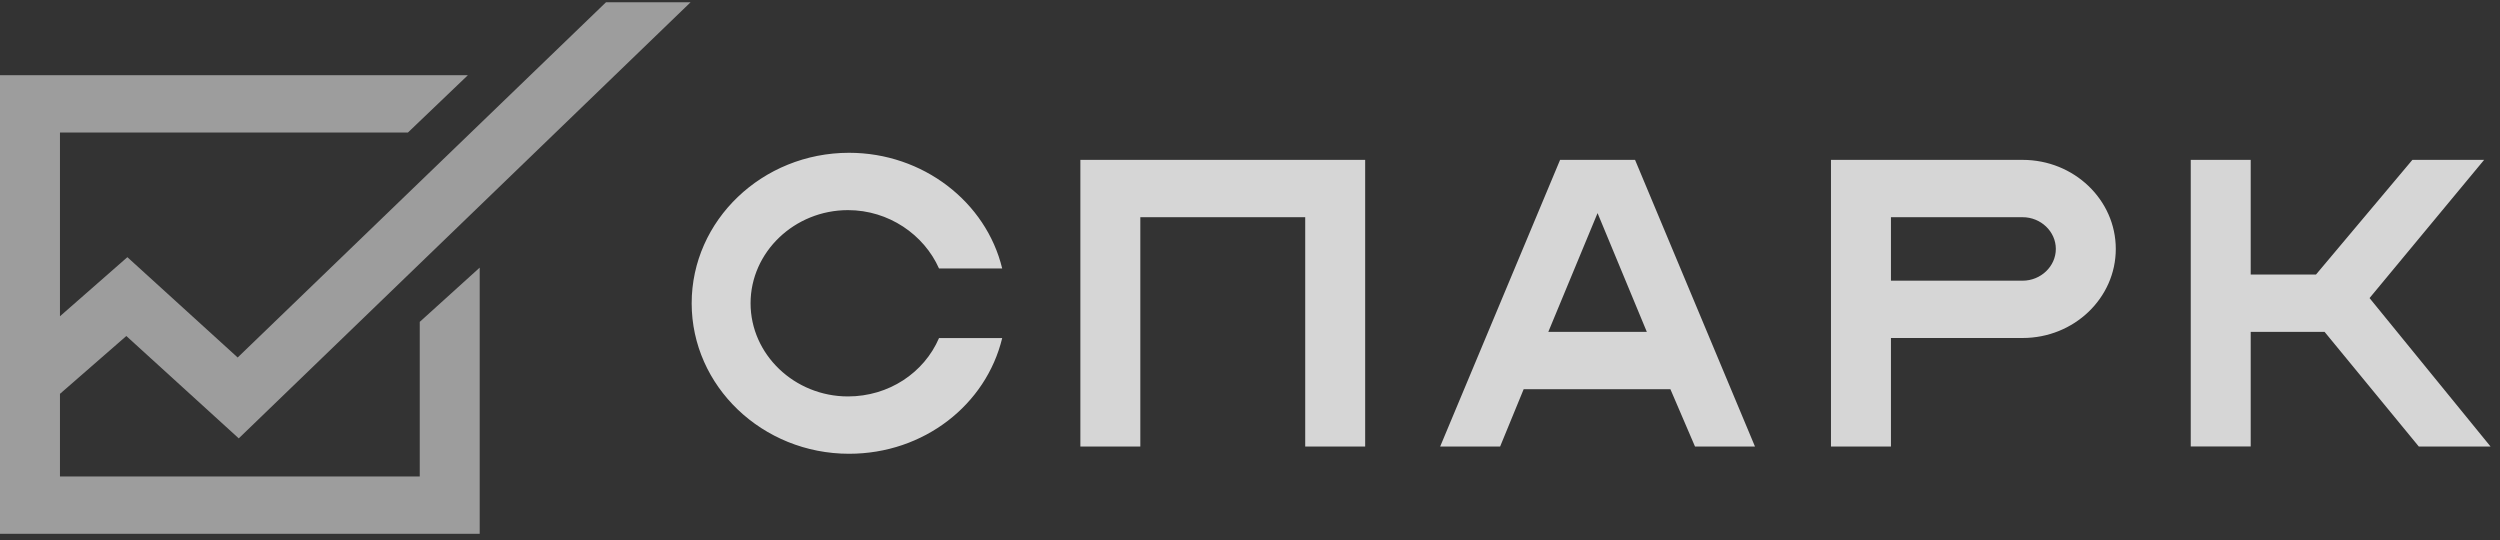 <?xml version="1.0" encoding="UTF-8"?> <svg xmlns="http://www.w3.org/2000/svg" width="162" height="35" viewBox="0 0 162 35" fill="none"><rect x="0" y="0" width="162" height="35" fill="#333333" stroke="none"/> <g opacity="0.8"> <path d="M161.387 28.934L153.547 19.315L160.971 10.36H156.322L150.077 17.789H145.845V10.36H141.96V28.933H145.845V21.504H150.632L156.738 28.934H161.387ZM109.836 28.934H113.722L105.951 10.359H101.094L93.323 28.934H97.208L98.734 25.219H108.241L109.836 28.934ZM100.331 21.504L103.522 13.809L106.714 21.504H100.331ZM84.578 14.075H73.893V28.934H70.008V10.359H88.463V28.934H84.578V14.075ZM131.067 10.36H118.647V28.934H122.533V21.902H131.067C134.397 21.902 137.103 19.315 137.103 16.131C137.103 12.947 134.397 10.36 131.067 10.36ZM131.067 18.188H122.533V14.075H131.067C132.246 14.075 133.218 15.003 133.218 16.131C133.218 17.258 132.246 18.188 131.067 18.188ZM54.951 25.689C51.482 25.689 48.637 22.97 48.637 19.652C48.637 16.335 51.482 13.616 54.951 13.616C57.587 13.616 59.877 15.207 60.848 17.397H64.942C63.901 13.085 59.807 9.901 55.02 9.901C49.399 9.901 44.82 14.279 44.82 19.652C44.82 25.026 49.399 29.404 55.02 29.404C59.877 29.404 63.901 26.22 64.942 21.908H60.848C59.877 24.163 57.587 25.689 54.951 25.689Z" fill="white"></path> <path d="M39.269 0.146L15.401 23.166L8.254 16.665L0.762 23.232L3.467 25.886L8.186 21.773L15.471 28.406L44.75 0.146H39.269ZM27.199 20.858V30.875H3.886V8.586H26.435L30.32 4.871H0V34.59H31.084V17.342L27.199 20.858Z" fill="#B8B8B8"></path> </g> </svg> 